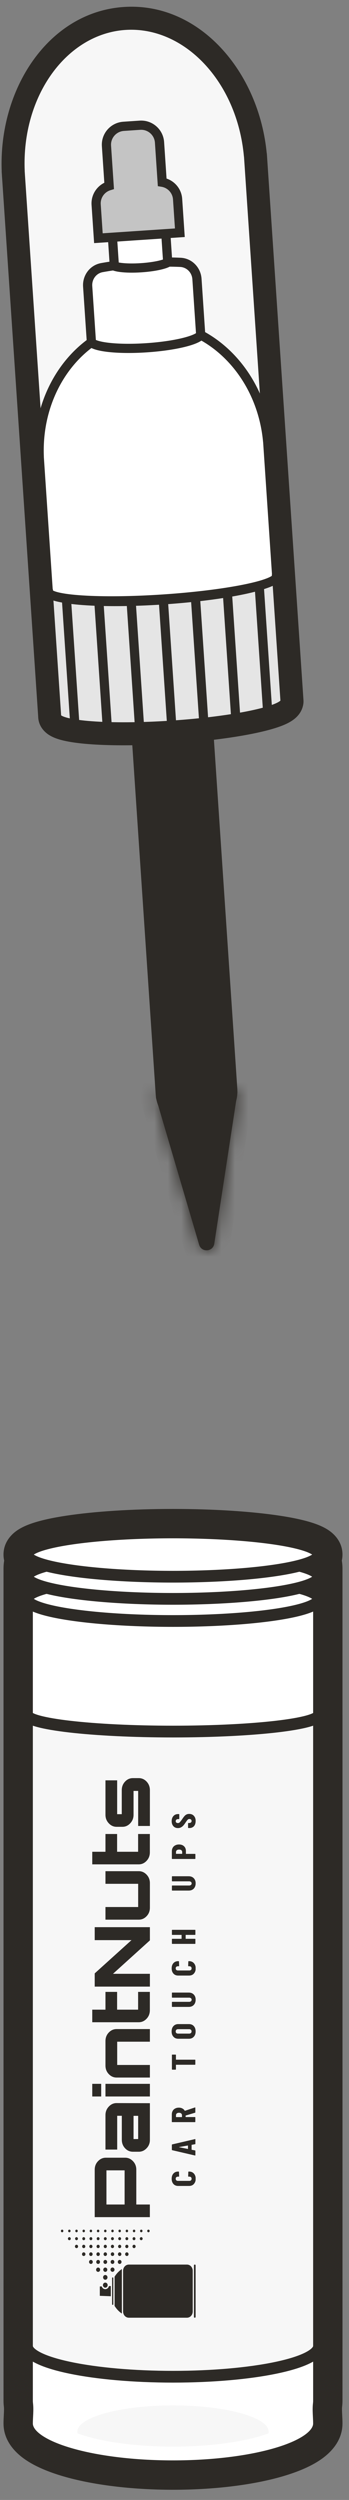 <svg width="26" height="186" viewBox="0 0 26 186" fill="none" xmlns="http://www.w3.org/2000/svg">
<rect x="0" y="0" width="26" height="186" fill="#808080" stroke="none"/>
<path fill-rule="evenodd" clip-rule="evenodd" d="M18.514 11.593C18.513 11.594 18.511 11.592 18.511 11.591C17.989 5.896 13.928 1.577 9.316 1.886C4.703 2.196 1.255 7.02 1.499 12.734C1.499 12.734 1.498 12.735 1.498 12.735C1.497 12.735 1.496 12.736 1.496 12.736L1.506 12.876C1.509 12.938 1.513 12.999 1.517 13.061C1.521 13.123 1.526 13.184 1.531 13.246L4.214 53.247C4.215 53.256 4.215 53.265 4.215 53.274C4.215 53.283 4.215 53.292 4.216 53.301C4.256 53.895 7.229 54.193 11.136 54.043L12.967 81.329C13.018 82.085 13.671 82.656 14.427 82.605L15.036 82.564C15.791 82.514 16.362 81.86 16.312 81.105L14.481 53.819C18.313 53.451 21.188 52.774 21.236 52.186C21.236 52.185 21.237 52.184 21.238 52.184C21.239 52.184 21.24 52.183 21.24 52.182L18.517 11.596C18.517 11.595 18.516 11.594 18.516 11.594C18.515 11.594 18.515 11.593 18.514 11.593Z" fill="#2D2A26"/>
<path d="M18.511 11.591L19.877 11.466L19.877 11.466L18.511 11.591ZM1.499 12.734L2.869 12.675L2.869 12.675L1.499 12.734ZM1.496 12.736L0.128 12.828L1.496 12.736ZM1.506 12.876L2.875 12.803C2.874 12.797 2.874 12.79 2.874 12.784L1.506 12.876ZM1.531 13.246L2.898 13.154C2.898 13.148 2.898 13.141 2.897 13.135L1.531 13.246ZM4.214 53.247L2.846 53.339L4.214 53.247ZM11.136 54.043L12.504 53.951C12.455 53.211 11.825 52.645 11.084 52.673L11.136 54.043ZM12.967 81.329L11.599 81.421L12.967 81.329ZM14.427 82.605L14.335 81.237L14.427 82.605ZM15.036 82.564L15.127 83.932L15.036 82.564ZM16.312 81.105L17.68 81.013L16.312 81.105ZM14.481 53.819L14.35 52.454C13.611 52.525 13.063 53.17 13.113 53.91L14.481 53.819ZM21.236 52.186L19.87 52.075L19.87 52.075L21.236 52.186ZM21.24 52.182L19.872 52.274L21.24 52.182ZM18.517 11.596L19.885 11.504L18.517 11.596ZM18.516 11.594L17.74 12.724L17.741 12.725L18.516 11.594ZM17.146 11.716C17.213 12.449 17.852 13.012 18.606 12.961L18.422 10.226C19.173 10.175 19.81 10.736 19.877 11.466L17.146 11.716ZM9.407 3.254C13.019 3.012 16.666 6.475 17.146 11.716L19.877 11.466C19.313 5.317 14.836 0.142 9.224 0.519L9.407 3.254ZM2.869 12.675C2.644 7.416 5.796 3.497 9.407 3.254L9.224 0.519C3.611 0.895 -0.134 6.623 0.129 12.792L2.869 12.675ZM1.589 14.103C2.342 14.053 2.9 13.41 2.869 12.675L0.129 12.792C0.098 12.059 0.654 11.418 1.406 11.367L1.589 14.103ZM2.864 12.645C2.915 13.399 2.344 14.052 1.589 14.103L1.406 11.367C0.649 11.418 0.078 12.072 0.128 12.828L2.864 12.645ZM2.874 12.784L2.864 12.645L0.128 12.828L0.138 12.968L2.874 12.784ZM2.885 12.969C2.881 12.914 2.878 12.858 2.875 12.803L0.137 12.949C0.14 13.017 0.144 13.085 0.149 13.153L2.885 12.969ZM2.897 13.135C2.893 13.08 2.888 13.025 2.885 12.969L0.149 13.153C0.154 13.221 0.159 13.288 0.164 13.356L2.897 13.135ZM5.582 53.155L2.898 13.154L0.163 13.337L2.846 53.339L5.582 53.155ZM5.586 53.259C5.586 53.256 5.586 53.209 5.582 53.155L2.846 53.339C2.845 53.318 2.845 53.303 2.844 53.295C2.844 53.288 2.844 53.283 2.844 53.289L5.586 53.259ZM5.584 53.209C5.585 53.23 5.586 53.245 5.586 53.253C5.586 53.26 5.586 53.265 5.586 53.259L2.844 53.289C2.844 53.292 2.844 53.339 2.848 53.393L5.584 53.209ZM11.084 52.673C9.168 52.747 7.518 52.708 6.369 52.587C5.784 52.526 5.393 52.449 5.178 52.381C5.063 52.345 5.078 52.336 5.149 52.385C5.199 52.42 5.548 52.676 5.584 53.209L2.848 53.393C2.894 54.074 3.344 54.469 3.58 54.634C3.836 54.813 4.121 54.923 4.351 54.996C4.827 55.146 5.431 55.246 6.082 55.315C7.407 55.454 9.197 55.489 11.189 55.413L11.084 52.673ZM14.335 81.237L12.504 53.951L9.768 54.135L11.599 81.421L14.335 81.237ZM14.335 81.237L14.335 81.237L11.599 81.421C11.701 82.932 13.008 84.075 14.519 83.973L14.335 81.237ZM14.944 81.197L14.335 81.237L14.519 83.973L15.127 83.932L14.944 81.197ZM14.944 81.197L15.127 83.932C16.638 83.831 17.781 82.524 17.68 81.013L14.944 81.197ZM13.113 53.91L14.944 81.197L17.68 81.013L15.849 53.727L13.113 53.91ZM19.87 52.075C19.908 51.601 20.198 51.368 20.212 51.356C20.256 51.319 20.25 51.336 20.135 51.388C19.914 51.487 19.527 51.615 18.958 51.752C17.837 52.02 16.228 52.274 14.35 52.454L14.612 55.183C16.566 54.996 18.311 54.727 19.597 54.418C20.232 54.266 20.812 54.091 21.264 53.887C21.485 53.787 21.741 53.651 21.966 53.463C22.162 53.3 22.552 52.918 22.603 52.297L19.87 52.075ZM21.146 50.816C20.507 50.859 19.928 51.359 19.87 52.075L22.603 52.297C22.544 53.011 21.967 53.509 21.33 53.552L21.146 50.816ZM19.872 52.274C19.821 51.519 20.393 50.867 21.146 50.816L21.33 53.552C22.086 53.501 22.659 52.847 22.608 52.09L19.872 52.274ZM17.149 11.688L19.872 52.274L22.608 52.09L19.885 11.504L17.149 11.688ZM17.741 12.725C17.409 12.498 17.178 12.123 17.149 11.688L19.885 11.504C19.855 11.068 19.623 10.691 19.291 10.463L17.741 12.725ZM18.606 12.961C18.289 12.983 17.986 12.893 17.74 12.724L19.291 10.463C19.045 10.294 18.74 10.204 18.422 10.226L18.606 12.961Z" fill="#2D2A26"/>
<rect x="13.59" y="79.607" width="1.872" height="2.694" rx="0.936" transform="rotate(-3.838 13.59 79.607)" fill="#2D2A26"/>
<path fill-rule="evenodd" clip-rule="evenodd" d="M18.511 11.591C18.511 11.592 18.513 11.594 18.514 11.593V11.593C18.515 11.593 18.517 11.594 18.517 11.596L21.24 52.182C21.24 52.183 21.239 52.184 21.238 52.184V52.184C21.237 52.184 21.236 52.185 21.236 52.186C21.182 52.856 17.446 53.644 12.808 53.955C8.108 54.27 4.261 53.977 4.216 53.301V53.301C4.215 53.283 4.216 53.265 4.214 53.247L1.531 13.246C1.526 13.184 1.521 13.123 1.517 13.061C1.513 12.999 1.509 12.938 1.506 12.876L1.496 12.736C1.496 12.736 1.497 12.735 1.498 12.735V12.735C1.498 12.735 1.499 12.734 1.499 12.734C1.255 7.02 4.703 2.196 9.316 1.886C13.928 1.577 17.989 5.896 18.511 11.591Z" fill="#F7F7F7"/>
<path d="M1.531 13.246L1.873 13.223L1.872 13.218L1.531 13.246ZM1.506 12.876L1.848 12.858L1.848 12.853L1.506 12.876ZM21.236 52.186L20.895 52.158L21.236 52.186ZM4.214 53.247L3.872 53.27L4.214 53.247ZM18.511 11.591L18.853 11.56L18.511 11.591ZM1.499 12.734L1.841 12.719L1.841 12.719L1.499 12.734ZM21.582 52.159L18.859 11.573L18.175 11.619L20.898 52.205L21.582 52.159ZM12.831 54.297C15.161 54.14 17.271 53.864 18.811 53.541C19.579 53.379 20.219 53.203 20.676 53.019C20.903 52.928 21.102 52.828 21.253 52.717C21.39 52.616 21.558 52.451 21.578 52.214L20.895 52.158C20.9 52.088 20.941 52.095 20.845 52.166C20.762 52.228 20.624 52.302 20.421 52.383C20.017 52.545 19.423 52.712 18.671 52.87C17.17 53.185 15.093 53.458 12.785 53.613L12.831 54.297ZM3.874 53.324C3.891 53.58 4.081 53.74 4.227 53.829C4.387 53.926 4.595 54.002 4.828 54.064C5.299 54.19 5.955 54.282 6.741 54.341C8.316 54.461 10.47 54.455 12.831 54.297L12.785 53.613C10.447 53.77 8.327 53.775 6.793 53.658C6.023 53.599 5.415 53.511 5.005 53.402C4.798 53.346 4.662 53.291 4.583 53.243C4.493 53.188 4.552 53.191 4.558 53.278L3.874 53.324ZM1.189 13.268L3.872 53.27L4.556 53.224L1.872 13.223L1.189 13.268ZM1.872 13.218C1.867 13.158 1.863 13.098 1.859 13.038L1.175 13.084C1.179 13.147 1.184 13.21 1.189 13.273L1.872 13.218ZM1.859 13.038C1.855 12.978 1.851 12.918 1.848 12.858L1.163 12.894C1.167 12.957 1.171 13.021 1.175 13.084L1.859 13.038ZM1.154 12.759L1.164 12.899L1.848 12.853L1.838 12.714L1.154 12.759ZM1.841 12.719C1.602 7.119 4.976 2.521 9.339 2.228L9.293 1.545C4.43 1.871 0.907 6.92 1.156 12.748L1.841 12.719ZM9.339 2.228C13.7 1.936 17.658 6.041 18.17 11.622L18.853 11.56C18.32 5.751 14.155 1.218 9.293 1.545L9.339 2.228ZM1.838 12.714C1.851 12.902 1.709 13.065 1.521 13.077L1.475 12.393C1.285 12.406 1.142 12.57 1.154 12.759L1.838 12.714ZM21.215 51.842C21.054 51.853 20.909 51.979 20.895 52.158L21.578 52.214C21.563 52.391 21.42 52.515 21.261 52.526L21.215 51.842ZM20.898 52.205C20.885 52.017 21.027 51.855 21.215 51.842L21.261 52.526C21.451 52.513 21.595 52.349 21.582 52.159L20.898 52.205ZM4.558 53.278C4.558 53.28 4.558 53.281 4.558 53.27C4.558 53.263 4.558 53.244 4.556 53.224L3.872 53.27C3.872 53.268 3.872 53.267 3.872 53.278C3.873 53.285 3.873 53.304 3.874 53.324L4.558 53.278ZM18.491 11.251C18.678 11.239 18.836 11.378 18.853 11.56L18.17 11.622C18.187 11.806 18.347 11.948 18.537 11.935L18.491 11.251ZM1.521 13.077C1.709 13.064 1.849 12.903 1.841 12.719L1.156 12.748C1.149 12.566 1.287 12.406 1.475 12.393L1.521 13.077ZM18.537 11.935C18.349 11.948 18.187 11.806 18.175 11.619L18.859 11.573C18.846 11.383 18.682 11.239 18.491 11.251L18.537 11.935Z" fill="#2D2A26"/>
<path d="M3.592 43.998L4.218 53.325L4.219 53.326C4.359 53.984 8.168 54.266 12.808 53.955C17.449 53.643 21.186 52.855 21.236 52.185L21.238 52.183L20.612 42.857L20.61 42.858C20.56 43.529 16.823 44.317 12.183 44.628C7.542 44.94 3.733 44.658 3.594 44L3.592 43.998Z" fill="#E5E5E5" stroke="#2D2A26" stroke-width="0.685" stroke-linejoin="round"/>
<line x1="7.383" y1="45.011" x2="8.002" y2="54.239" stroke="#2D2A26" stroke-width="0.685"/>
<line x1="16.957" y1="44.369" x2="17.576" y2="53.596" stroke="#2D2A26" stroke-width="0.685"/>
<line x1="14.565" y1="44.528" x2="15.184" y2="53.756" stroke="#2D2A26" stroke-width="0.685"/>
<line x1="9.776" y1="44.85" x2="10.395" y2="54.078" stroke="#2D2A26" stroke-width="0.685"/>
<line x1="12.17" y1="44.689" x2="12.789" y2="53.917" stroke="#2D2A26" stroke-width="0.685"/>
<line x1="4.951" y1="44.603" x2="5.589" y2="54.109" stroke="#2D2A26" stroke-width="0.685"/>
<line x1="19.315" y1="43.64" x2="19.953" y2="53.146" stroke="#2D2A26" stroke-width="0.685"/>
<mask id="path-14-inside-1_710_14125" fill="white">
<path d="M14.835 92.61C15.009 93.204 15.869 93.146 15.963 92.534L17.679 81.348C17.702 81.199 17.666 81.057 17.591 80.942L16.449 81.977L16.299 80.896L15.515 82.075L14.585 81.015L13.817 82.189L12.863 81.087L12.858 82.217L11.651 81.388C11.61 81.5 11.602 81.627 11.639 81.753L14.835 92.61Z"/>
</mask>
<path d="M14.835 92.61C15.009 93.204 15.869 93.146 15.963 92.534L17.679 81.348C17.702 81.199 17.666 81.057 17.591 80.942L16.449 81.977L16.299 80.896L15.515 82.075L14.585 81.015L13.817 82.189L12.863 81.087L12.858 82.217L11.651 81.388C11.61 81.5 11.602 81.627 11.639 81.753L14.835 92.61Z" fill="#2D2A26"/>
<path d="M15.963 92.534L17.108 92.71L17.108 92.71L15.963 92.534ZM14.835 92.61L13.723 92.937L13.723 92.937L14.835 92.61ZM17.679 81.348L16.534 81.172L16.534 81.172L17.679 81.348ZM17.591 80.942L18.559 80.306L17.816 79.176L16.813 80.084L17.591 80.942ZM16.449 81.977L15.302 82.136L15.603 84.306L17.227 82.835L16.449 81.977ZM16.299 80.896L17.447 80.736L17.026 77.71L15.335 80.254L16.299 80.896ZM15.515 82.075L14.645 82.839L15.643 83.975L16.48 82.716L15.515 82.075ZM14.585 81.015L15.455 80.251L14.45 79.106L13.616 80.381L14.585 81.015ZM13.817 82.189L12.941 82.947L13.945 84.107L14.786 82.823L13.817 82.189ZM12.863 81.087L13.739 80.329L11.717 77.994L11.704 81.082L12.863 81.087ZM12.858 82.217L12.202 83.172L14.008 84.413L14.017 82.222L12.858 82.217ZM11.651 81.388L12.307 80.433L11.084 79.593L10.566 80.984L11.651 81.388ZM11.639 81.753L12.75 81.426L12.75 81.426L11.639 81.753ZM14.818 92.359C14.912 91.747 15.771 91.689 15.946 92.283L13.723 92.937C14.248 94.719 16.826 94.546 17.108 92.71L14.818 92.359ZM16.534 81.172L14.818 92.359L17.108 92.71L18.824 81.523L16.534 81.172ZM16.623 81.579C16.548 81.464 16.512 81.318 16.534 81.172L18.824 81.523C18.892 81.079 18.785 80.65 18.559 80.306L16.623 81.579ZM16.813 80.084L15.672 81.118L17.227 82.835L18.369 81.801L16.813 80.084ZM17.597 81.817L17.447 80.736L15.152 81.055L15.302 82.136L17.597 81.817ZM15.335 80.254L14.551 81.433L16.48 82.716L17.264 81.537L15.335 80.254ZM16.386 81.31L15.455 80.251L13.714 81.78L14.645 82.839L16.386 81.31ZM13.616 80.381L12.848 81.554L14.786 82.823L15.554 81.65L13.616 80.381ZM14.693 81.43L13.739 80.329L11.987 81.845L12.941 82.947L14.693 81.43ZM11.704 81.082L11.7 82.213L14.017 82.222L14.021 81.091L11.704 81.082ZM13.514 81.263L12.307 80.433L10.995 82.343L12.202 83.172L13.514 81.263ZM12.75 81.426C12.787 81.549 12.78 81.678 12.737 81.792L10.566 80.984C10.44 81.322 10.418 81.706 10.528 82.08L12.75 81.426ZM15.946 92.283L12.75 81.426L10.528 82.08L13.723 92.937L15.946 92.283Z" fill="#2D2A26" mask="url(#path-14-inside-1_710_14125)"/>
<path fill-rule="evenodd" clip-rule="evenodd" d="M12.227 15.52L8.252 15.787L8.518 19.763C8.202 19.808 7.892 19.857 7.591 19.911C6.931 20.03 6.486 20.637 6.531 21.306L6.811 25.467C4.344 27.236 2.782 30.416 2.925 33.963C2.925 33.964 2.924 33.965 2.923 33.965C2.922 33.965 2.921 33.966 2.921 33.967L2.939 34.239L2.941 34.262L2.942 34.284L3.589 43.925C3.589 43.93 3.594 43.934 3.599 43.934C3.606 43.933 3.611 43.941 3.609 43.947C3.598 43.972 3.594 43.997 3.596 44.022C3.637 44.639 7.481 44.883 12.181 44.568C16.881 44.252 20.657 43.497 20.616 42.88C20.614 42.855 20.607 42.831 20.593 42.808C20.59 42.801 20.593 42.793 20.601 42.793C20.606 42.792 20.61 42.788 20.609 42.783L19.941 32.825C19.941 32.824 19.941 32.824 19.941 32.824C19.94 32.823 19.94 32.823 19.939 32.823C19.939 32.823 19.938 32.823 19.937 32.822L19.937 32.821C19.605 29.288 17.632 26.345 14.953 24.922L14.673 20.76C14.628 20.091 14.106 19.548 13.436 19.519C13.13 19.506 12.815 19.498 12.493 19.496L12.227 15.52Z" fill="white"/>
<path d="M8.252 15.787L8.229 15.445L7.887 15.468L7.91 15.809L8.252 15.787ZM12.227 15.52L12.569 15.497L12.546 15.155L12.204 15.178L12.227 15.52ZM8.518 19.763L8.566 20.102L8.882 20.058L8.86 19.74L8.518 19.763ZM7.591 19.911L7.652 20.249L7.652 20.249L7.591 19.911ZM6.531 21.306L6.189 21.329L6.531 21.306ZM6.811 25.467L7.01 25.746L7.165 25.635L7.153 25.445L6.811 25.467ZM2.925 33.963L3.267 33.949L3.267 33.949L2.925 33.963ZM2.939 34.239L3.281 34.216L3.281 34.216L2.939 34.239ZM2.941 34.262L2.599 34.284L2.599 34.285L2.941 34.262ZM2.942 34.284L3.284 34.261L3.284 34.261L2.942 34.284ZM3.609 43.947L3.292 43.817L3.292 43.817L3.609 43.947ZM20.593 42.808L20.89 42.636L20.89 42.636L20.593 42.808ZM19.941 32.824L20.173 32.572L20.173 32.571L19.941 32.824ZM19.937 32.822L19.615 32.937L19.629 32.977L19.652 33.013L19.937 32.822ZM19.937 32.821L19.596 32.853L19.6 32.896L19.614 32.937L19.937 32.821ZM14.953 24.922L14.611 24.945L14.623 25.135L14.792 25.225L14.953 24.922ZM13.436 19.519L13.451 19.177L13.451 19.177L13.436 19.519ZM12.493 19.496L12.152 19.519L12.173 19.837L12.492 19.839L12.493 19.496ZM8.275 16.129L12.25 15.862L12.204 15.178L8.229 15.445L8.275 16.129ZM8.86 19.74L8.594 15.764L7.91 15.809L8.176 19.786L8.86 19.74ZM7.652 20.249C7.949 20.195 8.254 20.146 8.566 20.102L8.471 19.424C8.15 19.469 7.836 19.519 7.531 19.574L7.652 20.249ZM6.873 21.283C6.839 20.777 7.175 20.334 7.652 20.249L7.531 19.574C6.688 19.725 6.134 20.497 6.189 21.329L6.873 21.283ZM7.153 25.445L6.873 21.283L6.189 21.329L6.469 25.49L7.153 25.445ZM3.267 33.949C3.128 30.508 4.645 27.442 7.01 25.746L6.611 25.189C4.044 27.03 2.435 30.324 2.582 33.976L3.267 33.949ZM2.946 34.307C3.134 34.294 3.275 34.133 3.267 33.949L2.582 33.976C2.575 33.794 2.713 33.635 2.9 33.623L2.946 34.307ZM3.263 33.944C3.275 34.132 3.134 34.294 2.946 34.307L2.9 33.623C2.71 33.636 2.566 33.8 2.579 33.99L3.263 33.944ZM3.281 34.216L3.263 33.944L2.579 33.99L2.597 34.262L3.281 34.216ZM3.283 34.239L3.281 34.216L2.597 34.261L2.599 34.284L3.283 34.239ZM3.284 34.261L3.283 34.238L2.599 34.285L2.6 34.308L3.284 34.261ZM3.931 43.902L3.284 34.261L2.6 34.307L3.247 43.948L3.931 43.902ZM3.576 43.592C3.76 43.579 3.919 43.718 3.931 43.902L3.247 43.948C3.26 44.142 3.428 44.288 3.622 44.275L3.576 43.592ZM3.926 44.078C4.017 43.856 3.858 43.573 3.576 43.592L3.622 44.275C3.355 44.293 3.206 44.025 3.292 43.817L3.926 44.078ZM3.938 43.999C3.94 44.032 3.933 44.06 3.926 44.078L3.292 43.817C3.264 43.885 3.248 43.962 3.254 44.044L3.938 43.999ZM12.158 44.226C9.818 44.383 7.697 44.4 6.163 44.302C5.393 44.253 4.784 44.176 4.373 44.078C4.165 44.029 4.027 43.978 3.949 43.935C3.851 43.881 3.93 43.889 3.938 43.999L3.254 44.044C3.271 44.308 3.48 44.459 3.618 44.535C3.776 44.622 3.983 44.69 4.214 44.745C4.682 44.856 5.336 44.937 6.119 44.986C7.692 45.086 9.844 45.068 12.204 44.91L12.158 44.226ZM20.274 42.903C20.267 42.793 20.344 42.774 20.254 42.841C20.182 42.894 20.053 42.962 19.853 43.039C19.458 43.192 18.866 43.349 18.109 43.501C16.601 43.803 14.498 44.069 12.158 44.226L12.204 44.91C14.564 44.751 16.698 44.482 18.244 44.173C19.014 44.019 19.651 43.852 20.1 43.679C20.322 43.594 20.517 43.499 20.662 43.392C20.789 43.298 20.976 43.12 20.958 42.857L20.274 42.903ZM20.296 42.979C20.287 42.962 20.276 42.936 20.274 42.903L20.958 42.857C20.952 42.774 20.927 42.7 20.89 42.636L20.296 42.979ZM20.578 42.451C20.296 42.47 20.177 42.772 20.296 42.979L20.89 42.636C21.002 42.831 20.891 43.117 20.624 43.135L20.578 42.451ZM20.267 42.806C20.255 42.622 20.394 42.463 20.578 42.451L20.624 43.135C20.818 43.122 20.964 42.954 20.951 42.76L20.267 42.806ZM19.599 32.848L20.267 42.806L20.951 42.76L20.283 32.802L19.599 32.848ZM19.708 33.075C19.647 33.019 19.605 32.939 19.599 32.848L20.283 32.802C20.277 32.71 20.235 32.629 20.173 32.572L19.708 33.075ZM19.962 33.165C19.865 33.172 19.774 33.136 19.709 33.076L20.173 32.571C20.107 32.51 20.015 32.474 19.916 32.481L19.962 33.165ZM19.652 33.013C19.718 33.111 19.834 33.174 19.962 33.165L19.916 32.481C20.043 32.472 20.158 32.535 20.222 32.632L19.652 33.013ZM19.614 32.937L19.615 32.937L20.26 32.707L20.26 32.706L19.614 32.937ZM14.792 25.225C17.361 26.59 19.274 29.426 19.596 32.853L20.278 32.789C19.936 29.15 17.903 26.101 15.113 24.619L14.792 25.225ZM14.331 20.783L14.611 24.945L15.294 24.899L15.015 20.737L14.331 20.783ZM13.421 19.861C13.906 19.883 14.297 20.276 14.331 20.783L15.015 20.737C14.959 19.905 14.307 19.214 13.451 19.177L13.421 19.861ZM12.492 19.839C12.809 19.84 13.119 19.848 13.421 19.861L13.451 19.177C13.14 19.163 12.821 19.155 12.495 19.153L12.492 19.839ZM11.885 15.543L12.152 19.519L12.835 19.473L12.569 15.497L11.885 15.543Z" fill="#2D2A26"/>
<path fill-rule="evenodd" clip-rule="evenodd" d="M9.208 9.399C8.452 9.45 7.881 10.103 7.932 10.858L8.131 13.823C7.535 14.005 7.12 14.578 7.163 15.226L7.331 17.723L13.399 17.316L13.231 14.819C13.188 14.17 12.699 13.657 12.083 13.558L11.884 10.593C11.834 9.838 11.18 9.267 10.425 9.317L9.208 9.399Z" fill="#C4C4C4"/>
<path d="M8.131 13.823L8.231 14.151L8.491 14.072L8.473 13.8L8.131 13.823ZM7.331 17.723L6.989 17.746L7.012 18.088L7.354 18.065L7.331 17.723ZM13.399 17.316L13.422 17.658L13.764 17.635L13.741 17.293L13.399 17.316ZM12.083 13.558L11.741 13.581L11.759 13.852L12.028 13.896L12.083 13.558ZM11.884 10.593L12.226 10.57L11.884 10.593ZM8.274 10.836C8.236 10.269 8.664 9.779 9.231 9.741L9.185 9.057C8.241 9.12 7.526 9.937 7.59 10.882L8.274 10.836ZM8.473 13.8L8.274 10.836L7.59 10.882L7.789 13.846L8.473 13.8ZM7.505 15.204C7.473 14.718 7.783 14.287 8.231 14.151L8.031 13.495C7.286 13.722 6.767 14.438 6.821 15.249L7.505 15.204ZM7.673 17.7L7.505 15.204L6.821 15.249L6.989 17.746L7.673 17.7ZM13.376 16.974L7.308 17.381L7.354 18.065L13.422 17.658L13.376 16.974ZM12.889 14.842L13.057 17.339L13.741 17.293L13.573 14.796L12.889 14.842ZM12.028 13.896C12.491 13.97 12.857 14.356 12.889 14.842L13.573 14.796C13.519 13.985 12.908 13.343 12.138 13.219L12.028 13.896ZM11.542 10.616L11.741 13.581L12.425 13.535L12.226 10.57L11.542 10.616ZM10.447 9.659C11.014 9.621 11.504 10.05 11.542 10.616L12.226 10.57C12.163 9.626 11.346 8.912 10.402 8.975L10.447 9.659ZM9.231 9.741L10.447 9.659L10.402 8.975L9.185 9.057L9.231 9.741Z" fill="#2D2A26"/>
<path d="M15.005 24.79C15.035 25.236 13.208 25.721 10.925 25.874C8.641 26.027 6.766 25.791 6.736 25.345" stroke="#2D2A26" stroke-width="0.685" stroke-linejoin="round"/>
<path d="M12.657 19.354C12.672 19.586 11.718 19.84 10.525 19.92C9.333 20 8.354 19.876 8.338 19.644" stroke="#2D2A26" stroke-width="0.685" stroke-linejoin="round"/>
<path fill-rule="evenodd" clip-rule="evenodd" d="M23.599 115.951C23.708 115.858 23.765 115.761 23.765 115.663C23.765 114.754 18.895 114.016 12.887 114.016C6.88 114.016 2.01 114.754 2.01 115.663C2.01 115.762 2.067 115.858 2.176 115.952C2.07 116.178 2.01 116.43 2.01 116.696V117.296C2.01 117.301 2.01 117.306 2.01 117.311C2.01 117.316 2.01 117.321 2.01 117.325V118.943C2.01 118.948 2.01 118.953 2.01 118.958C2.01 118.963 2.01 118.967 2.01 118.972V174.545V178.628C2.01 178.701 2.015 178.773 2.023 178.844C2.061 179.149 2.044 179.476 2.028 179.797C2.019 179.972 2.01 180.145 2.01 180.312C2.01 182.069 6.88 183.494 12.888 183.494C18.895 183.494 23.766 182.069 23.766 180.312C23.766 180.145 23.757 179.972 23.748 179.797C23.731 179.476 23.715 179.149 23.752 178.844C23.761 178.773 23.766 178.701 23.766 178.628V174.591C23.766 174.591 23.766 174.59 23.766 174.59V127.575C23.766 127.578 23.766 127.582 23.766 127.586V116.696C23.766 116.43 23.706 116.177 23.599 115.951Z" fill="#F7F7F7"/>
<path d="M23.599 115.951L22.46 114.625L21.45 115.492L22.018 116.697L23.599 115.951ZM2.176 115.952L3.758 116.697L4.326 115.491L3.314 114.624L2.176 115.952ZM2.01 117.296L3.756 117.396L3.759 117.346V117.296H2.01ZM2.01 117.325H3.759V117.275L3.756 117.225L2.01 117.325ZM2.01 118.943L3.756 119.043L3.759 118.993V118.943H2.01ZM2.01 118.972H3.759V118.922L3.756 118.872L2.01 118.972ZM2.023 178.844L3.759 178.63L3.759 178.63L2.023 178.844ZM2.028 179.797L3.774 179.887L3.774 179.887L2.028 179.797ZM23.748 179.797L25.494 179.708L25.494 179.708L23.748 179.797ZM23.752 178.844L22.017 178.63L22.017 178.63L23.752 178.844ZM23.766 174.591L22.563 173.322L22.017 173.839V174.591H23.766ZM23.766 127.575H25.515L22.018 127.57L23.766 127.575ZM23.766 127.586H22.017L25.509 127.717L23.766 127.586ZM22.017 115.663C22.017 115.035 22.385 114.69 22.46 114.625L24.738 117.278C25.032 117.026 25.514 116.488 25.514 115.663H22.017ZM12.887 115.765C15.832 115.765 18.459 115.946 20.317 116.227C21.26 116.37 21.927 116.527 22.321 116.668C22.529 116.742 22.559 116.777 22.504 116.737C22.495 116.73 22.017 116.387 22.017 115.663H25.514C25.514 114.712 24.884 114.147 24.584 113.926C24.24 113.671 23.843 113.499 23.5 113.376C22.793 113.123 21.867 112.925 20.841 112.77C18.762 112.455 15.951 112.268 12.887 112.268V115.765ZM3.758 115.663C3.758 116.387 3.28 116.73 3.271 116.737C3.216 116.777 3.247 116.742 3.454 116.668C3.848 116.527 4.515 116.37 5.458 116.227C7.315 115.946 9.943 115.765 12.887 115.765V112.268C9.824 112.268 7.013 112.455 4.934 112.77C3.908 112.925 2.983 113.123 2.275 113.376C1.932 113.499 1.535 113.671 1.191 113.926C0.892 114.147 0.261 114.712 0.261 115.663H3.758ZM3.314 114.624C3.389 114.689 3.758 115.034 3.758 115.663H0.261C0.261 116.49 0.744 117.027 1.038 117.279L3.314 114.624ZM3.759 116.696C3.759 116.694 3.759 116.693 3.759 116.694C3.758 116.695 3.758 116.696 3.758 116.697L0.594 115.206C0.38 115.66 0.262 116.167 0.262 116.696H3.759ZM3.759 117.296V116.696H0.262V117.296H3.759ZM3.758 117.311C3.758 117.339 3.757 117.368 3.756 117.396L0.265 117.196C0.262 117.234 0.261 117.273 0.261 117.311H3.758ZM3.756 117.225C3.757 117.254 3.758 117.282 3.758 117.311H0.261C0.261 117.349 0.262 117.387 0.265 117.426L3.756 117.225ZM3.759 118.943V117.325H0.262V118.943H3.759ZM3.758 118.958C3.758 118.986 3.757 119.015 3.756 119.043L0.265 118.843C0.262 118.881 0.261 118.919 0.261 118.958H3.758ZM3.756 118.872C3.757 118.901 3.758 118.929 3.758 118.958H0.261C0.261 118.996 0.262 119.034 0.265 119.072L3.756 118.872ZM3.759 174.545V118.972H0.262V174.545H3.759ZM3.759 178.628V174.545H0.262V178.628H3.759ZM3.759 178.63C3.759 178.63 3.759 178.629 3.759 178.628H0.262C0.262 178.773 0.271 178.916 0.288 179.058L3.759 178.63ZM3.774 179.887C3.789 179.597 3.818 179.114 3.759 178.63L0.288 179.058C0.304 179.185 0.3 179.354 0.282 179.708L3.774 179.887ZM3.759 180.312C3.759 180.197 3.765 180.07 3.774 179.887L0.282 179.708C0.273 179.874 0.262 180.092 0.262 180.312H3.759ZM12.888 181.746C10.002 181.746 7.456 181.401 5.687 180.884C4.791 180.622 4.194 180.344 3.86 180.113C3.472 179.845 3.759 179.883 3.759 180.312H0.262C0.262 181.619 1.157 182.495 1.87 182.989C2.637 183.519 3.633 183.926 4.705 184.24C6.874 184.875 9.766 185.243 12.888 185.243V181.746ZM22.017 180.312C22.017 179.883 22.303 179.845 21.916 180.113C21.582 180.344 20.985 180.622 20.089 180.884C18.32 181.401 15.774 181.746 12.888 181.746V185.243C16.01 185.243 18.902 184.875 21.071 184.24C22.143 183.926 23.139 183.519 23.905 182.989C24.619 182.495 25.514 181.619 25.514 180.312H22.017ZM22.002 179.887C22.011 180.07 22.017 180.197 22.017 180.312H25.514C25.514 180.092 25.503 179.874 25.494 179.708L22.002 179.887ZM22.017 178.63C21.957 179.114 21.987 179.597 22.002 179.887L25.494 179.708C25.476 179.354 25.472 179.185 25.488 179.058L22.017 178.63ZM22.017 178.628C22.017 178.628 22.017 178.629 22.017 178.629C22.017 178.63 22.017 178.63 22.017 178.63L25.488 179.058C25.505 178.916 25.514 178.773 25.514 178.628H22.017ZM22.017 174.591V178.628H25.514V174.591H22.017ZM22.018 174.59C22.018 174.096 22.225 173.642 22.563 173.322L24.969 175.86C25.307 175.539 25.515 175.084 25.515 174.59H22.018ZM22.018 127.575V174.59H25.515V127.575H22.018ZM25.509 127.717C25.513 127.671 25.514 127.625 25.515 127.579L22.018 127.57C22.018 127.531 22.019 127.493 22.022 127.454L25.509 127.717ZM22.017 116.696V127.586H25.514V116.696H22.017ZM22.018 116.697C22.018 116.696 22.017 116.695 22.017 116.694C22.017 116.693 22.017 116.694 22.017 116.696H25.514C25.514 116.166 25.395 115.66 25.181 115.205L22.018 116.697Z" fill="#2D2A26"/>
<path fill-rule="evenodd" clip-rule="evenodd" d="M3.758 114.947C2.793 114.947 2.01 115.73 2.01 116.696V178.627C2.01 178.701 2.014 178.773 2.023 178.844C2.081 179.315 2.01 179.837 2.01 180.312V180.312C2.01 182.069 6.88 183.494 12.887 183.494C18.895 183.494 23.765 182.069 23.765 180.312V180.312C23.765 179.837 23.694 179.315 23.752 178.844C23.761 178.773 23.765 178.701 23.765 178.627V116.696C23.765 115.73 22.982 114.947 22.017 114.947H3.758Z" fill="white"/>
<path d="M23.752 178.844L23.318 178.79L23.752 178.844ZM2.023 178.844L1.589 178.897L2.023 178.844ZM2.447 116.696C2.447 115.971 3.034 115.384 3.758 115.384V114.51C2.551 114.51 1.573 115.489 1.573 116.696H2.447ZM2.447 178.627V116.696H1.573V178.627H2.447ZM2.457 178.79C2.45 178.737 2.447 178.683 2.447 178.627H1.573C1.573 178.719 1.578 178.809 1.589 178.897L2.457 178.79ZM12.887 183.057C9.913 183.057 7.237 182.704 5.319 182.142C4.356 181.861 3.61 181.534 3.113 181.191C2.604 180.838 2.447 180.534 2.447 180.312H1.573C1.573 180.968 2.025 181.501 2.616 181.91C3.22 182.328 4.067 182.687 5.073 182.981C7.092 183.572 9.854 183.931 12.887 183.931V183.057ZM23.328 180.312C23.328 180.534 23.171 180.838 22.662 181.191C22.165 181.534 21.419 181.861 20.456 182.142C18.538 182.704 15.862 183.057 12.887 183.057V183.931C15.921 183.931 18.683 183.572 20.702 182.981C21.708 182.687 22.555 182.328 23.159 181.91C23.75 181.501 24.202 180.968 24.202 180.312H23.328ZM23.328 178.627C23.328 178.683 23.325 178.737 23.318 178.79L24.186 178.897C24.197 178.809 24.202 178.719 24.202 178.627H23.328ZM23.328 116.696V178.627H24.202V116.696H23.328ZM22.017 115.384C22.741 115.384 23.328 115.971 23.328 116.696H24.202C24.202 115.489 23.224 114.51 22.017 114.51V115.384ZM3.758 115.384H22.017V114.51H3.758V115.384ZM24.202 180.312C24.202 180.062 24.183 179.789 24.174 179.558C24.163 179.314 24.161 179.096 24.186 178.897L23.318 178.79C23.285 179.063 23.289 179.341 23.3 179.595C23.311 179.862 23.328 180.086 23.328 180.312H24.202ZM1.589 178.897C1.614 179.096 1.612 179.314 1.601 179.558C1.592 179.789 1.573 180.062 1.573 180.312H2.447C2.447 180.086 2.464 179.862 2.475 179.595C2.486 179.341 2.491 179.063 2.457 178.79L1.589 178.897Z" fill="#2D2A26"/>
<ellipse cx="12.887" cy="118.958" rx="10.878" ry="1.647" fill="white" stroke="#2D2A26" stroke-width="0.874"/>
<ellipse cx="12.887" cy="117.311" rx="10.878" ry="1.647" fill="white" stroke="#2D2A26" stroke-width="0.874"/>
<ellipse cx="12.887" cy="115.663" rx="10.878" ry="1.647" fill="white" stroke="#2D2A26" stroke-width="0.874"/>
<path fill-rule="evenodd" clip-rule="evenodd" d="M20.003 181.045C18.391 181.645 15.804 182.033 12.888 182.033C9.971 182.033 7.384 181.644 5.772 181.044C5.764 181.006 5.76 180.968 5.76 180.93C5.76 179.845 8.951 178.966 12.887 178.966C16.824 178.966 20.015 179.845 20.015 180.93C20.015 180.969 20.011 181.007 20.003 181.045Z" fill="#F7F7F7"/>
<path fill-rule="evenodd" clip-rule="evenodd" d="M2.01 127.575C2.01 127.575 2.01 127.575 2.01 127.575V127.575C2.01 127.575 2.01 127.575 2.01 127.575C2.012 128.269 6.882 128.831 12.888 128.831C18.894 128.831 23.764 128.269 23.766 127.575V174.59C23.766 174.59 23.765 174.591 23.764 174.591V174.591C23.764 174.591 23.763 174.592 23.763 174.592C23.643 175.834 18.82 176.833 12.887 176.833C6.954 176.833 2.131 175.834 2.012 174.592C2.012 174.591 2.012 174.591 2.011 174.591V174.591C2.011 174.591 2.01 174.591 2.01 174.59V174.565C2.01 174.559 2.01 174.552 2.01 174.545C2.01 174.538 2.01 174.532 2.01 174.525V127.575Z" fill="#F7F7F7"/>
<path d="M23.766 127.575H24.203L23.328 127.573L23.766 127.575ZM2.01 174.565H2.447V174.556L2.447 174.547L2.01 174.565ZM2.01 174.525L2.447 174.543L2.447 174.534V174.525H2.01ZM2.012 174.592L1.577 174.633L2.012 174.592ZM23.763 174.592L24.198 174.634L23.763 174.592ZM2.01 127.575L2.447 127.573L2.01 127.575ZM12.888 128.394C9.896 128.394 7.195 128.254 5.248 128.029C4.271 127.916 3.5 127.784 2.981 127.642C2.718 127.57 2.545 127.503 2.447 127.447C2.397 127.419 2.387 127.406 2.395 127.414C2.404 127.425 2.447 127.48 2.447 127.573L1.573 127.576C1.574 127.756 1.655 127.897 1.739 127.992C1.82 128.085 1.921 128.155 2.017 128.209C2.209 128.317 2.463 128.407 2.751 128.486C3.333 128.645 4.155 128.783 5.147 128.898C7.137 129.127 9.873 129.269 12.888 129.269V128.394ZM23.328 127.573C23.329 127.48 23.372 127.425 23.381 127.414C23.388 127.406 23.379 127.419 23.329 127.447C23.231 127.503 23.058 127.57 22.795 127.642C22.276 127.784 21.505 127.916 20.528 128.029C18.581 128.254 15.88 128.394 12.888 128.394V129.269C15.902 129.269 18.639 129.127 20.629 128.898C21.621 128.783 22.443 128.645 23.025 128.486C23.313 128.407 23.567 128.317 23.759 128.209C23.854 128.155 23.956 128.085 24.037 127.992C24.121 127.897 24.202 127.756 24.203 127.576L23.328 127.573ZM24.203 174.59V127.575H23.328V174.59H24.203ZM23.328 174.55C23.327 174.563 23.315 174.623 23.205 174.727C23.095 174.831 22.918 174.948 22.659 175.072C22.143 175.318 21.383 175.551 20.417 175.75C18.491 176.147 15.833 176.396 12.887 176.396V177.27C15.875 177.27 18.595 177.019 20.593 176.606C21.59 176.401 22.428 176.151 23.036 175.861C23.339 175.716 23.605 175.552 23.805 175.363C24.004 175.175 24.169 174.932 24.198 174.634L23.328 174.55ZM12.887 176.396C9.942 176.396 7.283 176.147 5.358 175.75C4.392 175.551 3.631 175.318 3.115 175.072C2.857 174.948 2.68 174.83 2.57 174.727C2.46 174.623 2.448 174.563 2.447 174.55L1.577 174.633C1.605 174.931 1.77 175.174 1.97 175.363C2.17 175.551 2.435 175.716 2.739 175.86C3.346 176.151 4.184 176.401 5.181 176.606C7.18 177.019 9.9 177.27 12.887 177.27V176.396ZM1.573 174.565V174.59H2.447V174.565H1.573ZM2.447 174.547C2.447 174.547 2.447 174.546 2.447 174.545H1.573C1.573 174.558 1.573 174.571 1.573 174.583L2.447 174.547ZM2.447 174.545C2.447 174.544 2.447 174.544 2.447 174.543L1.573 174.507C1.573 174.52 1.573 174.532 1.573 174.545H2.447ZM1.573 127.575V174.525H2.447V127.575H1.573ZM2.011 174.154C2.252 174.154 2.447 174.349 2.447 174.59H1.573C1.573 174.832 1.769 175.028 2.011 175.028V174.154ZM2.447 174.55C2.425 174.321 2.232 174.154 2.011 174.154V175.028C1.791 175.028 1.599 174.862 1.577 174.633L2.447 174.55ZM23.328 174.59C23.328 174.349 23.524 174.154 23.764 174.154V175.028C24.006 175.028 24.203 174.832 24.203 174.59H23.328ZM2.01 127.138C1.769 127.138 1.573 127.333 1.573 127.575H2.447C2.447 127.816 2.252 128.012 2.01 128.012V127.138ZM23.764 174.154C23.544 174.154 23.35 174.321 23.328 174.55L24.198 174.634C24.176 174.863 23.984 175.028 23.764 175.028V174.154ZM2.01 128.012C2.081 128.012 2.135 127.994 2.159 127.986C2.171 127.981 2.18 127.977 2.182 127.977C2.187 127.974 2.176 127.979 2.166 127.983C2.158 127.986 2.122 128 2.075 128.007C2.029 128.014 1.925 128.022 1.811 127.964C1.687 127.9 1.625 127.796 1.598 127.721C1.575 127.655 1.573 127.599 1.573 127.576L2.447 127.573C2.447 127.551 2.446 127.495 2.422 127.428C2.395 127.353 2.334 127.249 2.209 127.186C2.096 127.128 1.992 127.135 1.945 127.142C1.898 127.15 1.863 127.163 1.854 127.166C1.844 127.17 1.833 127.175 1.839 127.173C1.84 127.172 1.849 127.168 1.862 127.164C1.885 127.155 1.939 127.138 2.01 127.138V128.012Z" fill="#2D2A26"/>
<g clip-path="url(#clip0_710_14125)">
<path d="M14.442 162.493C14.354 162.591 14.234 162.638 14.084 162.638L13.275 162.638C13.125 162.638 13.008 162.591 12.921 162.493C12.833 162.394 12.789 162.264 12.789 162.103C12.789 161.942 12.833 161.808 12.921 161.714C13.008 161.615 13.125 161.568 13.275 161.568L13.305 161.568C13.312 161.568 13.319 161.572 13.326 161.576C13.334 161.584 13.334 161.592 13.334 161.6L13.345 161.914C13.345 161.934 13.338 161.946 13.316 161.946L13.25 161.946C13.202 161.946 13.162 161.962 13.133 161.989C13.103 162.017 13.089 162.056 13.089 162.103C13.089 162.15 13.103 162.186 13.133 162.217C13.162 162.245 13.202 162.261 13.25 162.261L14.113 162.261C14.161 162.261 14.201 162.245 14.23 162.217C14.259 162.19 14.274 162.15 14.274 162.103C14.274 162.056 14.259 162.017 14.23 161.989C14.201 161.962 14.161 161.946 14.113 161.946L14.047 161.946C14.04 161.946 14.032 161.942 14.025 161.938C14.018 161.93 14.018 161.922 14.018 161.914L14.029 161.6C14.029 161.58 14.04 161.568 14.058 161.568L14.087 161.568C14.237 161.568 14.358 161.619 14.446 161.718C14.534 161.816 14.581 161.946 14.581 162.107C14.581 162.268 14.53 162.394 14.442 162.493ZM14.526 159.534L14.285 159.577C14.277 159.577 14.274 159.581 14.274 159.593L14.274 159.932C14.274 159.943 14.277 159.947 14.285 159.947L14.526 159.994C14.544 159.994 14.556 160.006 14.556 160.03L14.556 160.345C14.556 160.368 14.544 160.376 14.523 160.372L12.833 159.979C12.814 159.975 12.803 159.963 12.803 159.943L12.803 159.581C12.803 159.562 12.814 159.55 12.833 159.546L14.523 159.153L14.534 159.149C14.548 159.149 14.556 159.16 14.556 159.18L14.556 159.499C14.556 159.522 14.544 159.534 14.526 159.534ZM14.003 159.873L14.003 159.64C14.003 159.633 13.999 159.629 13.992 159.629L13.348 159.743C13.345 159.743 13.341 159.747 13.341 159.751C13.341 159.755 13.345 159.758 13.348 159.758L13.992 159.884C13.999 159.888 14.003 159.884 14.003 159.873ZM14.53 157.189L13.839 157.398C13.831 157.402 13.828 157.406 13.828 157.41L13.828 157.5C13.828 157.508 13.831 157.512 13.839 157.512L14.523 157.512C14.53 157.512 14.537 157.516 14.544 157.52C14.552 157.528 14.552 157.536 14.552 157.544L14.552 157.858C14.552 157.866 14.548 157.874 14.544 157.882C14.537 157.89 14.53 157.89 14.523 157.89L12.829 157.89C12.822 157.89 12.814 157.886 12.807 157.882C12.8 157.874 12.8 157.866 12.8 157.858L12.8 157.315C12.8 157.217 12.822 157.13 12.866 157.052C12.909 156.973 12.972 156.914 13.052 156.875C13.133 156.831 13.224 156.812 13.323 156.812C13.422 156.812 13.509 156.831 13.582 156.871C13.659 156.91 13.718 156.965 13.762 157.04C13.762 157.044 13.765 157.048 13.769 157.048C13.773 157.048 13.773 157.048 13.776 157.048L14.515 156.8L14.526 156.796C14.544 156.796 14.552 156.808 14.552 156.828L14.552 157.15C14.556 157.174 14.548 157.186 14.53 157.189ZM13.122 157.516L13.546 157.516C13.553 157.516 13.557 157.512 13.557 157.504L13.557 157.382C13.557 157.327 13.539 157.28 13.498 157.245C13.458 157.209 13.403 157.193 13.338 157.193C13.264 157.193 13.21 157.209 13.169 157.245C13.129 157.28 13.111 157.323 13.111 157.382L13.111 157.504C13.107 157.512 13.111 157.516 13.122 157.516ZM12.814 152.874C12.822 152.866 12.829 152.866 12.836 152.866L13.078 152.866C13.085 152.866 13.092 152.87 13.1 152.874C13.107 152.882 13.107 152.89 13.107 152.897L13.107 153.232C13.107 153.24 13.111 153.244 13.118 153.244L14.523 153.244C14.53 153.244 14.537 153.248 14.544 153.251C14.552 153.259 14.552 153.267 14.552 153.275L14.552 153.59C14.552 153.598 14.548 153.606 14.544 153.613C14.537 153.621 14.53 153.621 14.523 153.621L13.118 153.621C13.111 153.621 13.107 153.625 13.107 153.633L13.107 153.956C13.107 153.964 13.103 153.971 13.1 153.979C13.092 153.987 13.085 153.987 13.078 153.987L12.836 153.987C12.829 153.987 12.822 153.983 12.814 153.979C12.807 153.971 12.807 153.964 12.807 153.956L12.807 152.89C12.807 152.89 12.807 152.882 12.814 152.874ZM14.438 151.536C14.347 151.635 14.23 151.686 14.08 151.686L13.279 151.686C13.129 151.686 13.008 151.635 12.921 151.536C12.829 151.438 12.785 151.304 12.785 151.143C12.785 150.978 12.829 150.844 12.921 150.745C13.012 150.647 13.129 150.596 13.279 150.596L14.08 150.596C14.23 150.596 14.351 150.647 14.438 150.745C14.53 150.844 14.574 150.978 14.574 151.143C14.574 151.308 14.53 151.438 14.438 151.536ZM14.223 151.021C14.19 150.989 14.146 150.974 14.095 150.974L13.264 150.974C13.21 150.974 13.169 150.989 13.136 151.021C13.103 151.052 13.089 151.092 13.089 151.143C13.089 151.194 13.103 151.233 13.136 151.261C13.169 151.292 13.213 151.304 13.264 151.304L14.095 151.304C14.149 151.304 14.19 151.288 14.223 151.261C14.256 151.229 14.27 151.19 14.27 151.143C14.274 151.092 14.256 151.052 14.223 151.021ZM14.435 149.172C14.34 149.27 14.215 149.317 14.058 149.317L12.836 149.317C12.829 149.317 12.822 149.313 12.814 149.31C12.807 149.302 12.807 149.294 12.807 149.286L12.807 148.971C12.807 148.963 12.811 148.955 12.814 148.948C12.822 148.94 12.829 148.94 12.836 148.94L14.095 148.94C14.149 148.94 14.19 148.924 14.226 148.896C14.259 148.869 14.277 148.83 14.277 148.782C14.277 148.735 14.259 148.7 14.226 148.672C14.193 148.645 14.149 148.629 14.095 148.629L12.836 148.629C12.829 148.629 12.822 148.625 12.814 148.621C12.807 148.613 12.807 148.605 12.807 148.597L12.807 148.283C12.807 148.275 12.811 148.267 12.814 148.259C12.822 148.251 12.829 148.251 12.836 148.251L14.058 148.251C14.215 148.251 14.34 148.298 14.435 148.397C14.53 148.495 14.577 148.625 14.577 148.782C14.574 148.948 14.526 149.077 14.435 149.172ZM14.442 146.839C14.354 146.937 14.234 146.985 14.084 146.985L13.275 146.985C13.125 146.985 13.008 146.937 12.921 146.839C12.833 146.741 12.789 146.611 12.789 146.449C12.789 146.288 12.833 146.154 12.921 146.06C13.008 145.962 13.125 145.914 13.275 145.914L13.305 145.914C13.312 145.914 13.319 145.918 13.326 145.922C13.334 145.93 13.334 145.938 13.334 145.946L13.345 146.261C13.345 146.28 13.338 146.292 13.316 146.292L13.25 146.292C13.202 146.292 13.162 146.308 13.133 146.335C13.103 146.363 13.089 146.402 13.089 146.449C13.089 146.497 13.103 146.532 13.133 146.564C13.162 146.591 13.202 146.607 13.25 146.607L14.113 146.607C14.161 146.607 14.201 146.591 14.23 146.564C14.259 146.536 14.274 146.497 14.274 146.449C14.274 146.402 14.259 146.363 14.23 146.335C14.201 146.308 14.161 146.292 14.113 146.292L14.047 146.292C14.04 146.292 14.032 146.288 14.025 146.284C14.018 146.276 14.018 146.268 14.018 146.261L14.029 145.946C14.029 145.926 14.04 145.914 14.058 145.914L14.087 145.914C14.237 145.914 14.358 145.966 14.446 146.064C14.534 146.162 14.581 146.292 14.581 146.453C14.581 146.615 14.53 146.741 14.442 146.839ZM12.814 143.951C12.807 143.943 12.807 143.936 12.807 143.928L12.807 143.613C12.807 143.605 12.811 143.597 12.814 143.589C12.822 143.582 12.829 143.582 12.836 143.582L14.526 143.582C14.534 143.582 14.541 143.585 14.548 143.589C14.556 143.597 14.556 143.605 14.556 143.613L14.556 143.928C14.556 143.936 14.552 143.943 14.548 143.951C14.541 143.959 14.534 143.959 14.526 143.959L13.842 143.959C13.835 143.959 13.831 143.963 13.831 143.971L13.831 144.239C13.831 144.246 13.835 144.25 13.842 144.25L14.526 144.25C14.534 144.25 14.541 144.254 14.548 144.258C14.556 144.266 14.556 144.274 14.556 144.282L14.556 144.597C14.556 144.604 14.552 144.612 14.548 144.62C14.541 144.628 14.534 144.628 14.526 144.628L12.836 144.628C12.829 144.628 12.822 144.624 12.814 144.62C12.807 144.612 12.807 144.604 12.807 144.597L12.807 144.282C12.807 144.274 12.811 144.266 12.814 144.258C12.822 144.25 12.829 144.25 12.836 144.25L13.517 144.25C13.524 144.25 13.528 144.246 13.528 144.239L13.528 143.971C13.528 143.963 13.524 143.959 13.517 143.959L12.836 143.959C12.825 143.959 12.822 143.955 12.814 143.951ZM14.435 140.517C14.34 140.615 14.215 140.662 14.058 140.662L12.836 140.662C12.829 140.662 12.822 140.659 12.814 140.655C12.807 140.647 12.807 140.639 12.807 140.631L12.807 140.316C12.807 140.308 12.811 140.301 12.814 140.293C12.822 140.285 12.829 140.285 12.836 140.285L14.095 140.285C14.149 140.285 14.19 140.269 14.226 140.241C14.259 140.214 14.277 140.175 14.277 140.127C14.277 140.08 14.259 140.045 14.226 140.017C14.193 139.99 14.149 139.974 14.095 139.974L12.836 139.974C12.829 139.974 12.822 139.97 12.814 139.966C12.807 139.958 12.807 139.95 12.807 139.943L12.807 139.628C12.807 139.62 12.811 139.612 12.814 139.604C12.822 139.596 12.829 139.596 12.836 139.596L14.058 139.596C14.215 139.596 14.34 139.644 14.435 139.742C14.53 139.84 14.577 139.97 14.577 140.127C14.574 140.289 14.526 140.419 14.435 140.517ZM12.869 137.472C12.913 137.393 12.979 137.334 13.059 137.295C13.14 137.252 13.231 137.232 13.338 137.232C13.491 137.232 13.616 137.275 13.711 137.366C13.806 137.456 13.85 137.574 13.85 137.72L13.85 137.92C13.85 137.928 13.853 137.932 13.861 137.932L14.526 137.932C14.534 137.932 14.541 137.936 14.548 137.94C14.556 137.948 14.556 137.956 14.556 137.964L14.556 138.278C14.556 138.286 14.552 138.294 14.548 138.302C14.541 138.31 14.534 138.31 14.526 138.31L12.833 138.31C12.825 138.31 12.818 138.306 12.811 138.302C12.803 138.294 12.803 138.286 12.803 138.278L12.803 137.735C12.803 137.637 12.825 137.551 12.869 137.472ZM13.513 137.661C13.473 137.625 13.414 137.61 13.345 137.61C13.272 137.61 13.213 137.625 13.173 137.661C13.133 137.696 13.111 137.743 13.111 137.798L13.111 137.916C13.111 137.924 13.114 137.928 13.122 137.928L13.561 137.928C13.568 137.928 13.572 137.924 13.572 137.916L13.572 137.798C13.572 137.743 13.553 137.696 13.513 137.661ZM14.519 135.765C14.482 135.843 14.428 135.906 14.358 135.945C14.289 135.989 14.208 136.008 14.12 136.008L14.04 136.008C14.032 136.008 14.025 136.004 14.018 136.001C14.011 135.993 14.011 135.985 14.011 135.977L14.011 135.666C14.011 135.658 14.014 135.65 14.018 135.643C14.025 135.635 14.032 135.635 14.04 135.635L14.102 135.635C14.153 135.635 14.197 135.619 14.226 135.591C14.259 135.564 14.274 135.528 14.274 135.485C14.274 135.442 14.259 135.407 14.23 135.379C14.201 135.351 14.161 135.336 14.113 135.336C14.062 135.336 14.021 135.351 13.985 135.387C13.948 135.422 13.897 135.493 13.828 135.595C13.769 135.686 13.714 135.757 13.667 135.812C13.619 135.867 13.564 135.914 13.495 135.953C13.425 135.993 13.348 136.012 13.257 136.012C13.114 136.012 13.001 135.965 12.917 135.871C12.833 135.776 12.789 135.65 12.789 135.497C12.789 135.34 12.833 135.214 12.921 135.115C13.008 135.017 13.125 134.97 13.268 134.97L13.326 134.97C13.334 134.97 13.341 134.974 13.348 134.978C13.356 134.986 13.356 134.993 13.356 135.001L13.356 135.312C13.356 135.32 13.352 135.328 13.348 135.336C13.341 135.344 13.334 135.344 13.326 135.344L13.261 135.344C13.209 135.344 13.169 135.359 13.136 135.387C13.107 135.414 13.089 135.454 13.089 135.497C13.089 135.54 13.103 135.576 13.133 135.599C13.162 135.627 13.202 135.639 13.253 135.639C13.305 135.639 13.348 135.623 13.385 135.587C13.422 135.552 13.476 135.485 13.546 135.387C13.619 135.277 13.681 135.19 13.729 135.135C13.776 135.08 13.828 135.033 13.886 135.005C13.945 134.974 14.014 134.958 14.095 134.958C14.241 134.958 14.358 135.005 14.446 135.104C14.534 135.202 14.577 135.328 14.577 135.481C14.574 135.591 14.556 135.686 14.519 135.765Z" fill="#2D2A26"/>
<path d="M7.844 170.208C7.939 170.208 8.019 170.125 8.019 170.019C8.019 169.916 7.942 169.83 7.844 169.83C7.745 169.83 7.668 169.912 7.668 170.019C7.668 170.121 7.749 170.208 7.844 170.208ZM7.844 169.617C7.935 169.617 8.008 169.539 8.008 169.44C8.008 169.342 7.935 169.263 7.844 169.263C7.752 169.263 7.679 169.342 7.679 169.44C7.683 169.539 7.752 169.617 7.844 169.617ZM7.844 169.031C7.928 169.031 7.994 168.956 7.994 168.87C7.994 168.779 7.924 168.709 7.844 168.709C7.763 168.709 7.694 168.783 7.694 168.87C7.694 168.956 7.76 169.031 7.844 169.031ZM7.31 169.031C7.394 169.031 7.46 168.956 7.46 168.87C7.46 168.779 7.39 168.709 7.31 168.709C7.229 168.709 7.16 168.783 7.16 168.87C7.156 168.956 7.226 169.031 7.31 169.031ZM7.844 168.441C7.921 168.441 7.983 168.374 7.983 168.292C7.983 168.209 7.921 168.142 7.844 168.142C7.767 168.142 7.705 168.209 7.705 168.292C7.705 168.374 7.767 168.441 7.844 168.441ZM7.31 168.441C7.386 168.441 7.449 168.374 7.449 168.292C7.449 168.209 7.386 168.142 7.31 168.142C7.233 168.142 7.171 168.209 7.171 168.292C7.167 168.374 7.233 168.441 7.31 168.441ZM6.772 168.441C6.849 168.441 6.911 168.374 6.911 168.292C6.911 168.209 6.849 168.142 6.772 168.142C6.695 168.142 6.633 168.209 6.633 168.292C6.633 168.374 6.695 168.441 6.772 168.441ZM7.844 167.851C7.913 167.851 7.972 167.788 7.972 167.713C7.972 167.639 7.913 167.576 7.844 167.576C7.774 167.576 7.716 167.639 7.716 167.713C7.716 167.792 7.774 167.851 7.844 167.851ZM7.31 167.851C7.379 167.851 7.438 167.788 7.438 167.713C7.438 167.639 7.379 167.576 7.31 167.576C7.24 167.576 7.182 167.639 7.182 167.713C7.182 167.792 7.237 167.851 7.31 167.851ZM6.772 167.851C6.841 167.851 6.9 167.788 6.9 167.713C6.9 167.639 6.841 167.576 6.772 167.576C6.702 167.576 6.644 167.639 6.644 167.713C6.644 167.792 6.702 167.851 6.772 167.851ZM6.238 167.851C6.307 167.851 6.366 167.788 6.366 167.713C6.366 167.639 6.307 167.576 6.238 167.576C6.168 167.576 6.11 167.639 6.11 167.713C6.11 167.792 6.165 167.851 6.238 167.851ZM7.844 167.265C7.91 167.265 7.961 167.21 7.961 167.139C7.961 167.068 7.91 167.013 7.844 167.013C7.778 167.013 7.727 167.068 7.727 167.139C7.727 167.21 7.782 167.265 7.844 167.265ZM7.31 167.265C7.376 167.265 7.427 167.21 7.427 167.139C7.427 167.068 7.376 167.013 7.31 167.013C7.244 167.013 7.193 167.068 7.193 167.139C7.193 167.21 7.244 167.265 7.31 167.265ZM6.772 167.265C6.838 167.265 6.889 167.21 6.889 167.139C6.889 167.068 6.838 167.013 6.772 167.013C6.706 167.013 6.655 167.068 6.655 167.139C6.655 167.21 6.71 167.265 6.772 167.265ZM6.238 167.265C6.304 167.265 6.355 167.21 6.355 167.139C6.355 167.068 6.304 167.013 6.238 167.013C6.172 167.013 6.121 167.068 6.121 167.139C6.121 167.21 6.172 167.265 6.238 167.265ZM5.7 167.265C5.766 167.265 5.817 167.21 5.817 167.139C5.817 167.068 5.766 167.013 5.7 167.013C5.634 167.013 5.583 167.068 5.583 167.139C5.583 167.21 5.638 167.265 5.7 167.265ZM7.844 166.675C7.902 166.675 7.95 166.624 7.95 166.561C7.95 166.498 7.902 166.447 7.844 166.447C7.785 166.447 7.738 166.498 7.738 166.561C7.738 166.624 7.785 166.675 7.844 166.675ZM7.31 166.675C7.368 166.675 7.416 166.624 7.416 166.561C7.416 166.498 7.368 166.447 7.31 166.447C7.251 166.447 7.204 166.498 7.204 166.561C7.204 166.624 7.251 166.675 7.31 166.675ZM6.772 166.675C6.831 166.675 6.878 166.624 6.878 166.561C6.878 166.498 6.831 166.447 6.772 166.447C6.713 166.447 6.666 166.498 6.666 166.561C6.666 166.624 6.713 166.675 6.772 166.675ZM6.238 166.675C6.296 166.675 6.344 166.624 6.344 166.561C6.344 166.498 6.296 166.447 6.238 166.447C6.179 166.447 6.132 166.498 6.132 166.561C6.132 166.624 6.179 166.675 6.238 166.675ZM5.7 166.675C5.759 166.675 5.806 166.624 5.806 166.561C5.806 166.498 5.759 166.447 5.7 166.447C5.642 166.447 5.594 166.498 5.594 166.561C5.594 166.624 5.645 166.675 5.7 166.675ZM5.166 166.675C5.225 166.675 5.272 166.624 5.272 166.561C5.272 166.498 5.225 166.447 5.166 166.447C5.108 166.447 5.06 166.498 5.06 166.561C5.06 166.624 5.108 166.675 5.166 166.675ZM7.844 166.085C7.895 166.085 7.935 166.041 7.935 165.986C7.935 165.931 7.895 165.888 7.844 165.888C7.792 165.888 7.752 165.931 7.752 165.986C7.752 166.041 7.792 166.085 7.844 166.085ZM7.31 166.085C7.361 166.085 7.401 166.041 7.401 165.986C7.401 165.931 7.361 165.888 7.31 165.888C7.258 165.888 7.218 165.931 7.218 165.986C7.215 166.041 7.258 166.085 7.31 166.085ZM6.772 166.085C6.823 166.085 6.863 166.041 6.863 165.986C6.863 165.931 6.823 165.888 6.772 165.888C6.721 165.888 6.681 165.931 6.681 165.986C6.681 166.041 6.721 166.085 6.772 166.085ZM6.238 166.085C6.289 166.085 6.329 166.041 6.329 165.986C6.329 165.931 6.289 165.888 6.238 165.888C6.187 165.888 6.147 165.931 6.147 165.986C6.143 166.041 6.187 166.085 6.238 166.085ZM5.7 166.085C5.751 166.085 5.792 166.041 5.792 165.986C5.792 165.931 5.751 165.888 5.7 165.888C5.649 165.888 5.609 165.931 5.609 165.986C5.609 166.041 5.649 166.085 5.7 166.085ZM5.166 166.085C5.217 166.085 5.258 166.041 5.258 165.986C5.258 165.931 5.217 165.888 5.166 165.888C5.115 165.888 5.075 165.931 5.075 165.986C5.071 166.041 5.115 166.085 5.166 166.085ZM4.629 166.085C4.68 166.085 4.72 166.041 4.72 165.986C4.72 165.931 4.68 165.888 4.629 165.888C4.577 165.888 4.537 165.931 4.537 165.986C4.537 166.041 4.577 166.085 4.629 166.085ZM8.531 168.866C8.531 168.776 8.462 168.705 8.381 168.705C8.301 168.705 8.231 168.779 8.231 168.866C8.231 168.956 8.301 169.027 8.381 169.027C8.462 169.027 8.531 168.956 8.531 168.866ZM8.52 168.292C8.52 168.209 8.458 168.142 8.381 168.142C8.305 168.142 8.242 168.209 8.242 168.292C8.242 168.374 8.305 168.441 8.381 168.441C8.458 168.441 8.52 168.374 8.52 168.292ZM9.054 168.292C9.054 168.209 8.992 168.142 8.915 168.142C8.839 168.142 8.776 168.209 8.776 168.292C8.776 168.374 8.839 168.441 8.915 168.441C8.992 168.441 9.054 168.374 9.054 168.292ZM8.509 167.713C8.509 167.639 8.451 167.576 8.381 167.576C8.312 167.576 8.253 167.639 8.253 167.713C8.253 167.788 8.312 167.851 8.381 167.851C8.451 167.851 8.509 167.792 8.509 167.713ZM9.043 167.713C9.043 167.639 8.985 167.576 8.915 167.576C8.846 167.576 8.787 167.639 8.787 167.713C8.787 167.788 8.846 167.851 8.915 167.851C8.985 167.851 9.043 167.792 9.043 167.713ZM9.577 167.713C9.577 167.639 9.519 167.576 9.449 167.576C9.38 167.576 9.321 167.639 9.321 167.713C9.321 167.788 9.38 167.851 9.449 167.851C9.523 167.851 9.577 167.792 9.577 167.713ZM8.495 167.139C8.495 167.068 8.444 167.013 8.378 167.013C8.312 167.013 8.261 167.068 8.261 167.139C8.261 167.21 8.312 167.265 8.378 167.265C8.444 167.265 8.495 167.206 8.495 167.139ZM9.032 167.139C9.032 167.068 8.981 167.013 8.915 167.013C8.85 167.013 8.798 167.068 8.798 167.139C8.798 167.21 8.85 167.265 8.915 167.265C8.981 167.265 9.032 167.206 9.032 167.139ZM9.566 167.139C9.566 167.068 9.515 167.013 9.449 167.013C9.384 167.013 9.332 167.068 9.332 167.139C9.332 167.21 9.384 167.265 9.449 167.265C9.515 167.265 9.566 167.206 9.566 167.139ZM10.104 167.139C10.104 167.068 10.053 167.013 9.987 167.013C9.921 167.013 9.87 167.068 9.87 167.139C9.87 167.21 9.921 167.265 9.987 167.265C10.053 167.265 10.104 167.206 10.104 167.139ZM8.484 166.561C8.484 166.498 8.436 166.447 8.378 166.447C8.319 166.447 8.272 166.498 8.272 166.561C8.272 166.624 8.319 166.675 8.378 166.675C8.436 166.675 8.484 166.624 8.484 166.561ZM9.021 166.561C9.021 166.498 8.974 166.447 8.915 166.447C8.857 166.447 8.809 166.498 8.809 166.561C8.809 166.624 8.857 166.675 8.915 166.675C8.974 166.675 9.021 166.624 9.021 166.561ZM9.556 166.561C9.556 166.498 9.508 166.447 9.449 166.447C9.391 166.447 9.343 166.498 9.343 166.561C9.343 166.624 9.391 166.675 9.449 166.675C9.508 166.675 9.556 166.624 9.556 166.561ZM10.089 166.561C10.089 166.498 10.042 166.447 9.983 166.447C9.925 166.447 9.877 166.498 9.877 166.561C9.877 166.624 9.925 166.675 9.983 166.675C10.042 166.675 10.089 166.624 10.089 166.561ZM10.627 166.561C10.627 166.498 10.58 166.447 10.521 166.447C10.463 166.447 10.415 166.498 10.415 166.561C10.415 166.624 10.463 166.675 10.521 166.675C10.58 166.675 10.627 166.624 10.627 166.561ZM8.473 165.986C8.473 165.931 8.433 165.888 8.381 165.888C8.33 165.888 8.29 165.931 8.29 165.986C8.29 166.041 8.33 166.085 8.381 166.085C8.433 166.085 8.473 166.041 8.473 165.986ZM9.007 165.986C9.007 165.931 8.967 165.888 8.915 165.888C8.864 165.888 8.824 165.931 8.824 165.986C8.824 166.041 8.864 166.085 8.915 166.085C8.967 166.085 9.007 166.041 9.007 165.986ZM9.545 165.986C9.545 165.931 9.504 165.888 9.453 165.888C9.402 165.888 9.362 165.931 9.362 165.986C9.362 166.041 9.402 166.085 9.453 166.085C9.501 166.085 9.545 166.041 9.545 165.986ZM10.079 165.986C10.079 165.931 10.038 165.888 9.987 165.888C9.936 165.888 9.896 165.931 9.896 165.986C9.896 166.041 9.936 166.085 9.987 166.085C10.038 166.085 10.079 166.041 10.079 165.986ZM10.616 165.986C10.616 165.931 10.576 165.888 10.525 165.888C10.474 165.888 10.433 165.931 10.433 165.986C10.433 166.041 10.474 166.085 10.525 166.085C10.572 166.085 10.616 166.041 10.616 165.986ZM11.15 165.986C11.15 165.931 11.11 165.888 11.059 165.888C11.008 165.888 10.967 165.931 10.967 165.986C10.967 166.041 11.008 166.085 11.059 166.085C11.11 166.085 11.15 166.041 11.15 165.986Z" fill="#2D2A26"/>
<path d="M14.357 168.948L14.357 171.982C14.357 172.237 14.167 172.442 13.929 172.442L9.598 172.442C9.36 172.442 9.17 172.237 9.17 171.982L9.17 168.948C9.17 168.693 9.36 168.488 9.598 168.488L13.929 168.488C14.167 168.488 14.357 168.693 14.357 168.948ZM14.518 168.488L14.503 168.488C14.474 168.488 14.448 168.516 14.448 168.547L14.448 172.383C14.448 172.414 14.474 172.442 14.503 172.442L14.518 172.442C14.547 172.442 14.573 172.414 14.573 172.383L14.573 168.547C14.573 168.516 14.551 168.488 14.518 168.488ZM8.402 169.444L8.391 169.444C8.369 169.444 8.351 169.464 8.351 169.487L8.351 171.443C8.351 171.466 8.369 171.486 8.391 171.486L8.402 171.486C8.424 171.486 8.442 171.466 8.442 171.443L8.442 169.487C8.442 169.464 8.424 169.444 8.402 169.444ZM9.079 172.135L9.079 168.819C8.863 168.968 8.676 169.161 8.537 169.389L8.537 171.565C8.676 171.793 8.863 171.986 9.079 172.135ZM7.842 170.317C7.718 170.317 7.616 170.231 7.579 170.113L7.436 170.117L7.436 170.813L8.256 170.845L8.256 170.085L8.113 170.089C8.084 170.223 7.974 170.317 7.842 170.317ZM11.167 153.633L11.167 154.573L8.684 154.573C8.46 154.573 8.267 154.487 8.102 154.314C7.937 154.141 7.857 153.928 7.857 153.684L7.857 151.855C7.857 151.611 7.937 151.399 8.102 151.225C8.267 151.052 8.46 150.966 8.684 150.966L11.167 150.966L11.167 151.906L8.731 151.906L8.731 153.637L11.167 153.637L11.167 153.633ZM6.873 149.518L6.873 150.458L10.337 150.458C10.56 150.458 10.754 150.372 10.918 150.199C11.083 150.026 11.164 149.813 11.164 149.561L11.164 148.2L10.289 148.2L10.289 149.522L8.724 149.522L8.724 148.2L7.857 148.2L7.857 149.522L6.873 149.522L6.873 149.518ZM7.857 155.982L11.167 155.982L11.167 155.041L7.857 155.041L7.857 155.982ZM6.873 155.982L7.539 155.982L7.539 155.041L6.873 155.041L6.873 155.982ZM7.883 160.537L9.327 160.537C9.551 160.537 9.744 160.624 9.909 160.797C10.074 160.97 10.154 161.183 10.154 161.426L10.154 164.019L11.164 164.019L11.164 164.959L7.056 164.959L7.056 161.426C7.056 161.183 7.136 160.97 7.301 160.797C7.466 160.624 7.659 160.537 7.883 160.537ZM7.93 161.478L7.93 164.019L9.283 164.019L9.283 161.478L7.93 161.478ZM10.293 140.155L10.293 141.886L7.857 141.886L7.857 142.826L10.341 142.826C10.564 142.826 10.758 142.74 10.922 142.567C11.087 142.393 11.167 142.181 11.167 141.937L11.167 140.108C11.167 139.864 11.087 139.651 10.922 139.478C10.758 139.305 10.564 139.219 10.341 139.219L7.857 139.219L7.857 140.159L10.293 140.159L10.293 140.155ZM6.873 137.771L6.873 138.711L10.337 138.711C10.56 138.711 10.754 138.625 10.918 138.451C11.083 138.278 11.164 138.066 11.164 137.814L11.164 136.453L10.289 136.453L10.289 137.775L8.724 137.775L8.724 136.453L7.857 136.453L7.857 137.775L6.873 137.775L6.873 137.771ZM9.313 132.558C9.152 132.731 9.071 132.944 9.071 133.196L9.071 134.978L8.728 134.978L8.728 132.46L7.857 132.46L7.857 135.029C7.857 135.269 7.937 135.477 8.102 135.654C8.267 135.831 8.46 135.918 8.684 135.918L9.123 135.918C9.346 135.918 9.54 135.831 9.704 135.654C9.869 135.477 9.949 135.269 9.949 135.029L9.949 133.247L10.293 133.247L10.293 135.855L11.167 135.855L11.167 133.192C11.167 132.944 11.087 132.731 10.922 132.554C10.758 132.381 10.564 132.295 10.341 132.295L9.902 132.295C9.671 132.295 9.477 132.381 9.313 132.558ZM9.796 144.349L7.056 146.823L7.056 147.807L11.167 147.807L11.167 146.855L8.417 146.855L11.167 144.368L11.167 143.385L7.056 143.385L7.056 144.349L9.796 144.349V144.349ZM11.167 156.481L11.167 159.2C11.167 159.2 11.164 159.271 11.164 159.302C11.145 159.507 11.065 159.684 10.922 159.833C10.758 160.006 10.564 160.093 10.341 160.093L9.902 160.093C9.675 160.093 9.477 160.006 9.316 159.833C9.155 159.66 9.075 159.448 9.075 159.196L9.075 157.418L8.731 157.418L8.731 159.932L7.857 159.932L7.857 157.363C7.857 157.123 7.937 156.914 8.102 156.737C8.267 156.56 8.46 156.473 8.684 156.473L11.167 156.481ZM10.293 157.422L9.949 157.422L9.949 159.149L10.293 159.149L10.293 157.422Z" fill="#2D2A26"/>
</g>
<defs>
<clipPath id="clip0_710_14125">
<rect width="40.147" height="10.037" fill="white" transform="translate(4.537 172.442) rotate(-90)"/>
</clipPath>
</defs>
</svg>
